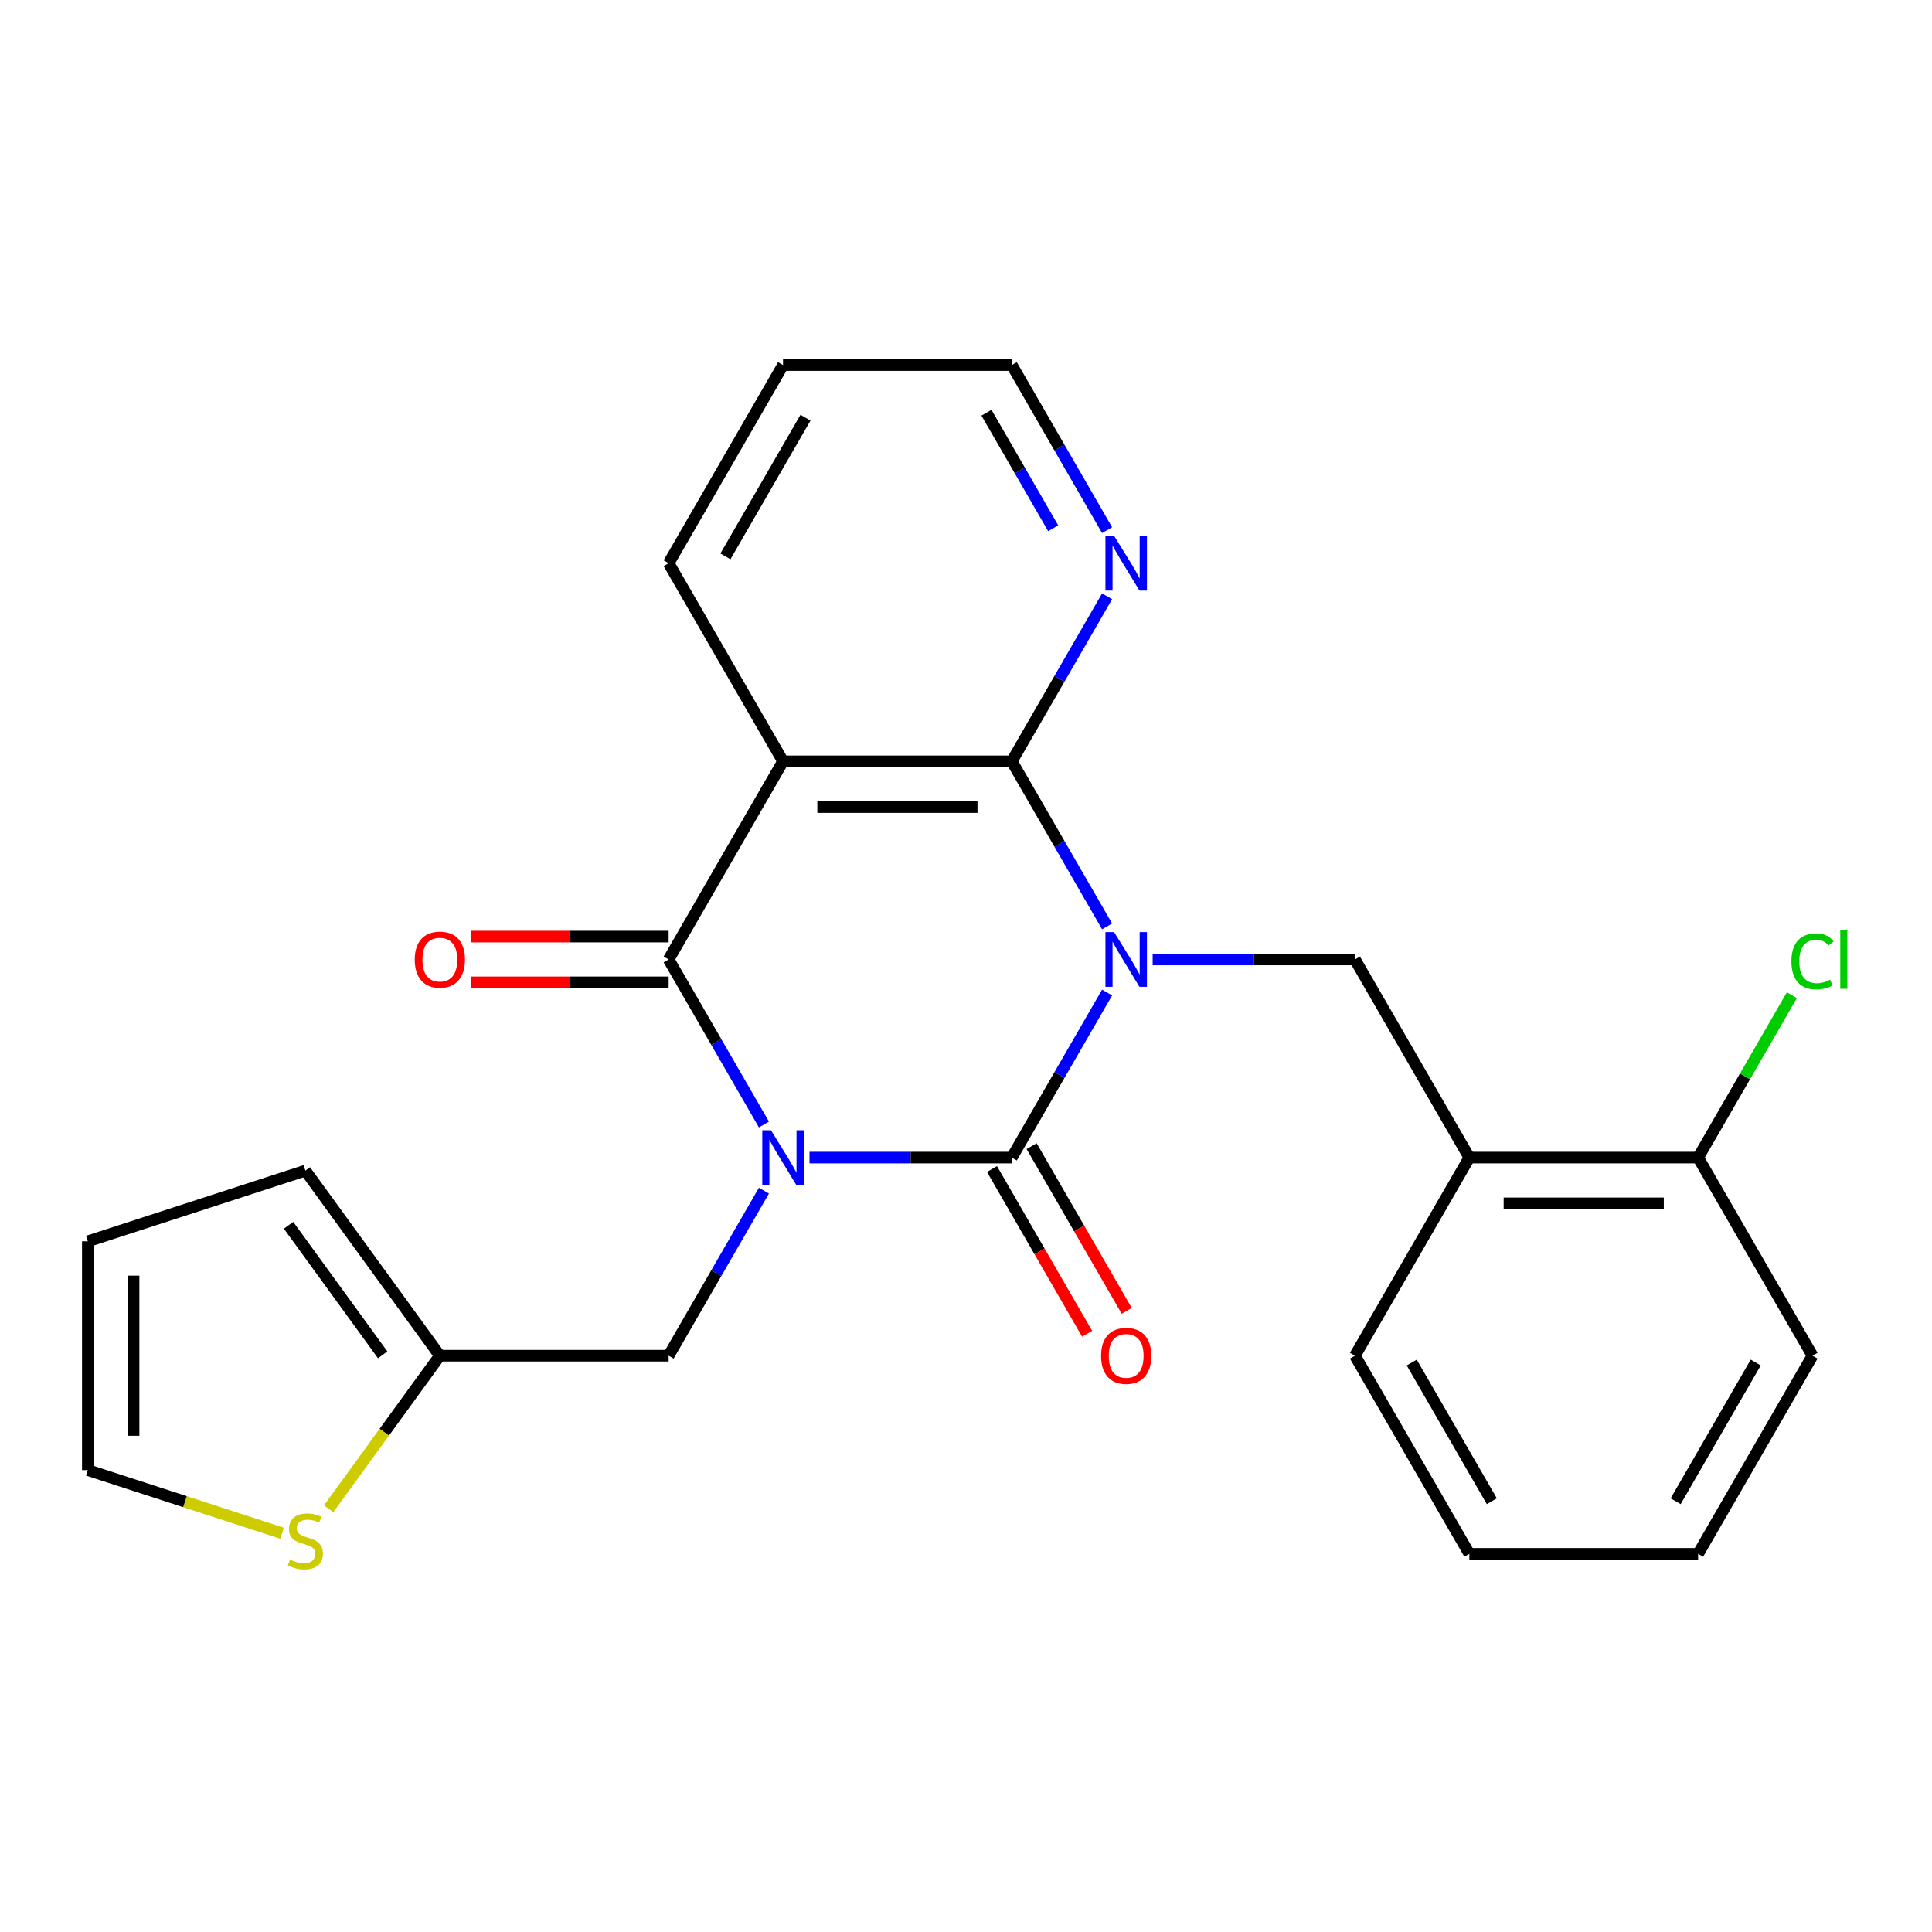 <?xml version='1.0' encoding='iso-8859-1'?>
<svg version='1.1' baseProfile='full'
              xmlns='http://www.w3.org/2000/svg'
                      xmlns:rdkit='http://www.rdkit.org/xml'
                      xmlns:xlink='http://www.w3.org/1999/xlink'
                  xml:space='preserve'
width='1000px' height='1000px' viewBox='0 0 1000 1000'>
<!-- END OF HEADER -->
<rect style='opacity:1.0;fill:#FFFFFF;stroke:none' width='1000' height='1000' x='0' y='0'> </rect>
<path class='bond-1' d='M 573.028,513.734 L 548.367,556.448' style='fill:none;fill-rule:evenodd;stroke:#0000FF;stroke-width:6px;stroke-linecap:butt;stroke-linejoin:miter;stroke-opacity:1' />
<path class='bond-1' d='M 548.367,556.448 L 523.706,599.162' style='fill:none;fill-rule:evenodd;stroke:#000000;stroke-width:6px;stroke-linecap:butt;stroke-linejoin:miter;stroke-opacity:1' />
<path class='bond-3' d='M 573.028,479.493 L 548.367,436.779' style='fill:none;fill-rule:evenodd;stroke:#0000FF;stroke-width:6px;stroke-linecap:butt;stroke-linejoin:miter;stroke-opacity:1' />
<path class='bond-3' d='M 548.367,436.779 L 523.706,394.065' style='fill:none;fill-rule:evenodd;stroke:#000000;stroke-width:6px;stroke-linecap:butt;stroke-linejoin:miter;stroke-opacity:1' />
<path class='bond-5' d='M 596.612,496.614 L 648.969,496.614' style='fill:none;fill-rule:evenodd;stroke:#0000FF;stroke-width:6px;stroke-linecap:butt;stroke-linejoin:miter;stroke-opacity:1' />
<path class='bond-5' d='M 648.969,496.614 L 701.325,496.614' style='fill:none;fill-rule:evenodd;stroke:#000000;stroke-width:6px;stroke-linecap:butt;stroke-linejoin:miter;stroke-opacity:1' />
<path class='bond-0' d='M 418.993,599.162 L 471.349,599.162' style='fill:none;fill-rule:evenodd;stroke:#0000FF;stroke-width:6px;stroke-linecap:butt;stroke-linejoin:miter;stroke-opacity:1' />
<path class='bond-0' d='M 471.349,599.162 L 523.706,599.162' style='fill:none;fill-rule:evenodd;stroke:#000000;stroke-width:6px;stroke-linecap:butt;stroke-linejoin:miter;stroke-opacity:1' />
<path class='bond-6' d='M 395.408,616.283 L 370.747,658.997' style='fill:none;fill-rule:evenodd;stroke:#0000FF;stroke-width:6px;stroke-linecap:butt;stroke-linejoin:miter;stroke-opacity:1' />
<path class='bond-6' d='M 370.747,658.997 L 346.086,701.711' style='fill:none;fill-rule:evenodd;stroke:#000000;stroke-width:6px;stroke-linecap:butt;stroke-linejoin:miter;stroke-opacity:1' />
<path class='bond-25' d='M 395.408,582.042 L 370.747,539.328' style='fill:none;fill-rule:evenodd;stroke:#0000FF;stroke-width:6px;stroke-linecap:butt;stroke-linejoin:miter;stroke-opacity:1' />
<path class='bond-25' d='M 370.747,539.328 L 346.086,496.614' style='fill:none;fill-rule:evenodd;stroke:#000000;stroke-width:6px;stroke-linecap:butt;stroke-linejoin:miter;stroke-opacity:1' />
<path class='bond-10' d='M 513.451,605.083 L 538.065,647.717' style='fill:none;fill-rule:evenodd;stroke:#000000;stroke-width:6px;stroke-linecap:butt;stroke-linejoin:miter;stroke-opacity:1' />
<path class='bond-10' d='M 538.065,647.717 L 562.68,690.351' style='fill:none;fill-rule:evenodd;stroke:#FF0000;stroke-width:6px;stroke-linecap:butt;stroke-linejoin:miter;stroke-opacity:1' />
<path class='bond-10' d='M 533.96,593.242 L 558.575,635.876' style='fill:none;fill-rule:evenodd;stroke:#000000;stroke-width:6px;stroke-linecap:butt;stroke-linejoin:miter;stroke-opacity:1' />
<path class='bond-10' d='M 558.575,635.876 L 583.19,678.51' style='fill:none;fill-rule:evenodd;stroke:#FF0000;stroke-width:6px;stroke-linecap:butt;stroke-linejoin:miter;stroke-opacity:1' />
<path class='bond-2' d='M 346.086,496.614 L 405.293,394.065' style='fill:none;fill-rule:evenodd;stroke:#000000;stroke-width:6px;stroke-linecap:butt;stroke-linejoin:miter;stroke-opacity:1' />
<path class='bond-12' d='M 346.086,484.773 L 294.86,484.773' style='fill:none;fill-rule:evenodd;stroke:#000000;stroke-width:6px;stroke-linecap:butt;stroke-linejoin:miter;stroke-opacity:1' />
<path class='bond-12' d='M 294.86,484.773 L 243.634,484.773' style='fill:none;fill-rule:evenodd;stroke:#FF0000;stroke-width:6px;stroke-linecap:butt;stroke-linejoin:miter;stroke-opacity:1' />
<path class='bond-12' d='M 346.086,508.455 L 294.86,508.455' style='fill:none;fill-rule:evenodd;stroke:#000000;stroke-width:6px;stroke-linecap:butt;stroke-linejoin:miter;stroke-opacity:1' />
<path class='bond-12' d='M 294.86,508.455 L 243.634,508.455' style='fill:none;fill-rule:evenodd;stroke:#FF0000;stroke-width:6px;stroke-linecap:butt;stroke-linejoin:miter;stroke-opacity:1' />
<path class='bond-4' d='M 523.706,394.065 L 405.293,394.065' style='fill:none;fill-rule:evenodd;stroke:#000000;stroke-width:6px;stroke-linecap:butt;stroke-linejoin:miter;stroke-opacity:1' />
<path class='bond-4' d='M 505.944,417.748 L 423.055,417.748' style='fill:none;fill-rule:evenodd;stroke:#000000;stroke-width:6px;stroke-linecap:butt;stroke-linejoin:miter;stroke-opacity:1' />
<path class='bond-8' d='M 523.706,394.065 L 548.367,351.351' style='fill:none;fill-rule:evenodd;stroke:#000000;stroke-width:6px;stroke-linecap:butt;stroke-linejoin:miter;stroke-opacity:1' />
<path class='bond-8' d='M 548.367,351.351 L 573.028,308.637' style='fill:none;fill-rule:evenodd;stroke:#0000FF;stroke-width:6px;stroke-linecap:butt;stroke-linejoin:miter;stroke-opacity:1' />
<path class='bond-17' d='M 405.293,394.065 L 346.086,291.517' style='fill:none;fill-rule:evenodd;stroke:#000000;stroke-width:6px;stroke-linecap:butt;stroke-linejoin:miter;stroke-opacity:1' />
<path class='bond-7' d='M 701.325,496.614 L 760.531,599.162' style='fill:none;fill-rule:evenodd;stroke:#000000;stroke-width:6px;stroke-linecap:butt;stroke-linejoin:miter;stroke-opacity:1' />
<path class='bond-9' d='M 346.086,701.711 L 227.673,701.711' style='fill:none;fill-rule:evenodd;stroke:#000000;stroke-width:6px;stroke-linecap:butt;stroke-linejoin:miter;stroke-opacity:1' />
<path class='bond-13' d='M 760.531,599.162 L 878.944,599.162' style='fill:none;fill-rule:evenodd;stroke:#000000;stroke-width:6px;stroke-linecap:butt;stroke-linejoin:miter;stroke-opacity:1' />
<path class='bond-13' d='M 778.293,622.845 L 861.182,622.845' style='fill:none;fill-rule:evenodd;stroke:#000000;stroke-width:6px;stroke-linecap:butt;stroke-linejoin:miter;stroke-opacity:1' />
<path class='bond-19' d='M 760.531,599.162 L 701.325,701.711' style='fill:none;fill-rule:evenodd;stroke:#000000;stroke-width:6px;stroke-linecap:butt;stroke-linejoin:miter;stroke-opacity:1' />
<path class='bond-20' d='M 573.028,274.396 L 548.367,231.682' style='fill:none;fill-rule:evenodd;stroke:#0000FF;stroke-width:6px;stroke-linecap:butt;stroke-linejoin:miter;stroke-opacity:1' />
<path class='bond-20' d='M 548.367,231.682 L 523.706,188.968' style='fill:none;fill-rule:evenodd;stroke:#000000;stroke-width:6px;stroke-linecap:butt;stroke-linejoin:miter;stroke-opacity:1' />
<path class='bond-20' d='M 545.12,273.423 L 527.857,243.523' style='fill:none;fill-rule:evenodd;stroke:#0000FF;stroke-width:6px;stroke-linecap:butt;stroke-linejoin:miter;stroke-opacity:1' />
<path class='bond-20' d='M 527.857,243.523 L 510.594,213.624' style='fill:none;fill-rule:evenodd;stroke:#000000;stroke-width:6px;stroke-linecap:butt;stroke-linejoin:miter;stroke-opacity:1' />
<path class='bond-11' d='M 227.673,701.711 L 198.893,741.324' style='fill:none;fill-rule:evenodd;stroke:#000000;stroke-width:6px;stroke-linecap:butt;stroke-linejoin:miter;stroke-opacity:1' />
<path class='bond-11' d='M 198.893,741.324 L 170.112,780.937' style='fill:none;fill-rule:evenodd;stroke:#CCCC00;stroke-width:6px;stroke-linecap:butt;stroke-linejoin:miter;stroke-opacity:1' />
<path class='bond-15' d='M 227.673,701.711 L 158.072,605.913' style='fill:none;fill-rule:evenodd;stroke:#000000;stroke-width:6px;stroke-linecap:butt;stroke-linejoin:miter;stroke-opacity:1' />
<path class='bond-15' d='M 198.073,701.262 L 149.353,634.203' style='fill:none;fill-rule:evenodd;stroke:#000000;stroke-width:6px;stroke-linecap:butt;stroke-linejoin:miter;stroke-opacity:1' />
<path class='bond-14' d='M 146.032,793.597 L 95.743,777.257' style='fill:none;fill-rule:evenodd;stroke:#CCCC00;stroke-width:6px;stroke-linecap:butt;stroke-linejoin:miter;stroke-opacity:1' />
<path class='bond-14' d='M 95.743,777.257 L 45.455,760.917' style='fill:none;fill-rule:evenodd;stroke:#000000;stroke-width:6px;stroke-linecap:butt;stroke-linejoin:miter;stroke-opacity:1' />
<path class='bond-18' d='M 878.944,599.162 L 903.207,557.138' style='fill:none;fill-rule:evenodd;stroke:#000000;stroke-width:6px;stroke-linecap:butt;stroke-linejoin:miter;stroke-opacity:1' />
<path class='bond-18' d='M 903.207,557.138 L 927.47,515.114' style='fill:none;fill-rule:evenodd;stroke:#00CC00;stroke-width:6px;stroke-linecap:butt;stroke-linejoin:miter;stroke-opacity:1' />
<path class='bond-21' d='M 878.944,599.162 L 938.151,701.711' style='fill:none;fill-rule:evenodd;stroke:#000000;stroke-width:6px;stroke-linecap:butt;stroke-linejoin:miter;stroke-opacity:1' />
<path class='bond-28' d='M 45.455,760.917 L 45.455,642.505' style='fill:none;fill-rule:evenodd;stroke:#000000;stroke-width:6px;stroke-linecap:butt;stroke-linejoin:miter;stroke-opacity:1' />
<path class='bond-28' d='M 69.137,743.155 L 69.137,660.266' style='fill:none;fill-rule:evenodd;stroke:#000000;stroke-width:6px;stroke-linecap:butt;stroke-linejoin:miter;stroke-opacity:1' />
<path class='bond-16' d='M 158.072,605.913 L 45.455,642.505' style='fill:none;fill-rule:evenodd;stroke:#000000;stroke-width:6px;stroke-linecap:butt;stroke-linejoin:miter;stroke-opacity:1' />
<path class='bond-26' d='M 346.086,291.517 L 405.293,188.968' style='fill:none;fill-rule:evenodd;stroke:#000000;stroke-width:6px;stroke-linecap:butt;stroke-linejoin:miter;stroke-opacity:1' />
<path class='bond-26' d='M 375.477,287.976 L 416.921,216.192' style='fill:none;fill-rule:evenodd;stroke:#000000;stroke-width:6px;stroke-linecap:butt;stroke-linejoin:miter;stroke-opacity:1' />
<path class='bond-23' d='M 701.325,701.711 L 760.531,804.26' style='fill:none;fill-rule:evenodd;stroke:#000000;stroke-width:6px;stroke-linecap:butt;stroke-linejoin:miter;stroke-opacity:1' />
<path class='bond-23' d='M 730.716,705.252 L 772.16,777.036' style='fill:none;fill-rule:evenodd;stroke:#000000;stroke-width:6px;stroke-linecap:butt;stroke-linejoin:miter;stroke-opacity:1' />
<path class='bond-22' d='M 523.706,188.968 L 405.293,188.968' style='fill:none;fill-rule:evenodd;stroke:#000000;stroke-width:6px;stroke-linecap:butt;stroke-linejoin:miter;stroke-opacity:1' />
<path class='bond-27' d='M 938.151,701.711 L 878.944,804.26' style='fill:none;fill-rule:evenodd;stroke:#000000;stroke-width:6px;stroke-linecap:butt;stroke-linejoin:miter;stroke-opacity:1' />
<path class='bond-27' d='M 908.76,705.252 L 867.315,777.036' style='fill:none;fill-rule:evenodd;stroke:#000000;stroke-width:6px;stroke-linecap:butt;stroke-linejoin:miter;stroke-opacity:1' />
<path class='bond-24' d='M 760.531,804.26 L 878.944,804.26' style='fill:none;fill-rule:evenodd;stroke:#000000;stroke-width:6px;stroke-linecap:butt;stroke-linejoin:miter;stroke-opacity:1' />
<path  class='atom-0' d='M 576.652 482.454
L 585.932 497.454
Q 586.852 498.934, 588.332 501.614
Q 589.812 504.294, 589.892 504.454
L 589.892 482.454
L 593.652 482.454
L 593.652 510.774
L 589.772 510.774
L 579.812 494.374
Q 578.652 492.454, 577.412 490.254
Q 576.212 488.054, 575.852 487.374
L 575.852 510.774
L 572.172 510.774
L 572.172 482.454
L 576.652 482.454
' fill='#0000FF'/>
<path  class='atom-1' d='M 399.033 585.002
L 408.313 600.002
Q 409.233 601.482, 410.713 604.162
Q 412.193 606.842, 412.273 607.002
L 412.273 585.002
L 416.033 585.002
L 416.033 613.322
L 412.153 613.322
L 402.193 596.922
Q 401.033 595.002, 399.793 592.802
Q 398.593 590.602, 398.233 589.922
L 398.233 613.322
L 394.553 613.322
L 394.553 585.002
L 399.033 585.002
' fill='#0000FF'/>
<path  class='atom-9' d='M 576.652 277.357
L 585.932 292.357
Q 586.852 293.837, 588.332 296.517
Q 589.812 299.197, 589.892 299.357
L 589.892 277.357
L 593.652 277.357
L 593.652 305.677
L 589.772 305.677
L 579.812 289.277
Q 578.652 287.357, 577.412 285.157
Q 576.212 282.957, 575.852 282.277
L 575.852 305.677
L 572.172 305.677
L 572.172 277.357
L 576.652 277.357
' fill='#0000FF'/>
<path  class='atom-11' d='M 569.912 701.791
Q 569.912 694.991, 573.272 691.191
Q 576.632 687.391, 582.912 687.391
Q 589.192 687.391, 592.552 691.191
Q 595.912 694.991, 595.912 701.791
Q 595.912 708.671, 592.512 712.591
Q 589.112 716.471, 582.912 716.471
Q 576.672 716.471, 573.272 712.591
Q 569.912 708.711, 569.912 701.791
M 582.912 713.271
Q 587.232 713.271, 589.552 710.391
Q 591.912 707.471, 591.912 701.791
Q 591.912 696.231, 589.552 693.431
Q 587.232 690.591, 582.912 690.591
Q 578.592 690.591, 576.232 693.391
Q 573.912 696.191, 573.912 701.791
Q 573.912 707.511, 576.232 710.391
Q 578.592 713.271, 582.912 713.271
' fill='#FF0000'/>
<path  class='atom-12' d='M 150.072 807.229
Q 150.392 807.349, 151.712 807.909
Q 153.032 808.469, 154.472 808.829
Q 155.952 809.149, 157.392 809.149
Q 160.072 809.149, 161.632 807.869
Q 163.192 806.549, 163.192 804.269
Q 163.192 802.709, 162.392 801.749
Q 161.632 800.789, 160.432 800.269
Q 159.232 799.749, 157.232 799.149
Q 154.712 798.389, 153.192 797.669
Q 151.712 796.949, 150.632 795.429
Q 149.592 793.909, 149.592 791.349
Q 149.592 787.789, 151.992 785.589
Q 154.432 783.389, 159.232 783.389
Q 162.512 783.389, 166.232 784.949
L 165.312 788.029
Q 161.912 786.629, 159.352 786.629
Q 156.592 786.629, 155.072 787.789
Q 153.552 788.909, 153.592 790.869
Q 153.592 792.389, 154.352 793.309
Q 155.152 794.229, 156.272 794.749
Q 157.432 795.269, 159.352 795.869
Q 161.912 796.669, 163.432 797.469
Q 164.952 798.269, 166.032 799.909
Q 167.152 801.509, 167.152 804.269
Q 167.152 808.189, 164.512 810.309
Q 161.912 812.389, 157.552 812.389
Q 155.032 812.389, 153.112 811.829
Q 151.232 811.309, 148.992 810.389
L 150.072 807.229
' fill='#CCCC00'/>
<path  class='atom-13' d='M 214.673 496.694
Q 214.673 489.894, 218.033 486.094
Q 221.393 482.294, 227.673 482.294
Q 233.953 482.294, 237.313 486.094
Q 240.673 489.894, 240.673 496.694
Q 240.673 503.574, 237.273 507.494
Q 233.873 511.374, 227.673 511.374
Q 221.433 511.374, 218.033 507.494
Q 214.673 503.614, 214.673 496.694
M 227.673 508.174
Q 231.993 508.174, 234.313 505.294
Q 236.673 502.374, 236.673 496.694
Q 236.673 491.134, 234.313 488.334
Q 231.993 485.494, 227.673 485.494
Q 223.353 485.494, 220.993 488.294
Q 218.673 491.094, 218.673 496.694
Q 218.673 502.414, 220.993 505.294
Q 223.353 508.174, 227.673 508.174
' fill='#FF0000'/>
<path  class='atom-19' d='M 927.231 497.594
Q 927.231 490.554, 930.511 486.874
Q 933.831 483.154, 940.111 483.154
Q 945.951 483.154, 949.071 487.274
L 946.431 489.434
Q 944.151 486.434, 940.111 486.434
Q 935.831 486.434, 933.551 489.314
Q 931.311 492.154, 931.311 497.594
Q 931.311 503.194, 933.631 506.074
Q 935.991 508.954, 940.551 508.954
Q 943.671 508.954, 947.311 507.074
L 948.431 510.074
Q 946.951 511.034, 944.711 511.594
Q 942.471 512.154, 939.991 512.154
Q 933.831 512.154, 930.511 508.394
Q 927.231 504.634, 927.231 497.594
' fill='#00CC00'/>
<path  class='atom-19' d='M 952.511 481.434
L 956.191 481.434
L 956.191 511.794
L 952.511 511.794
L 952.511 481.434
' fill='#00CC00'/>
</svg>
